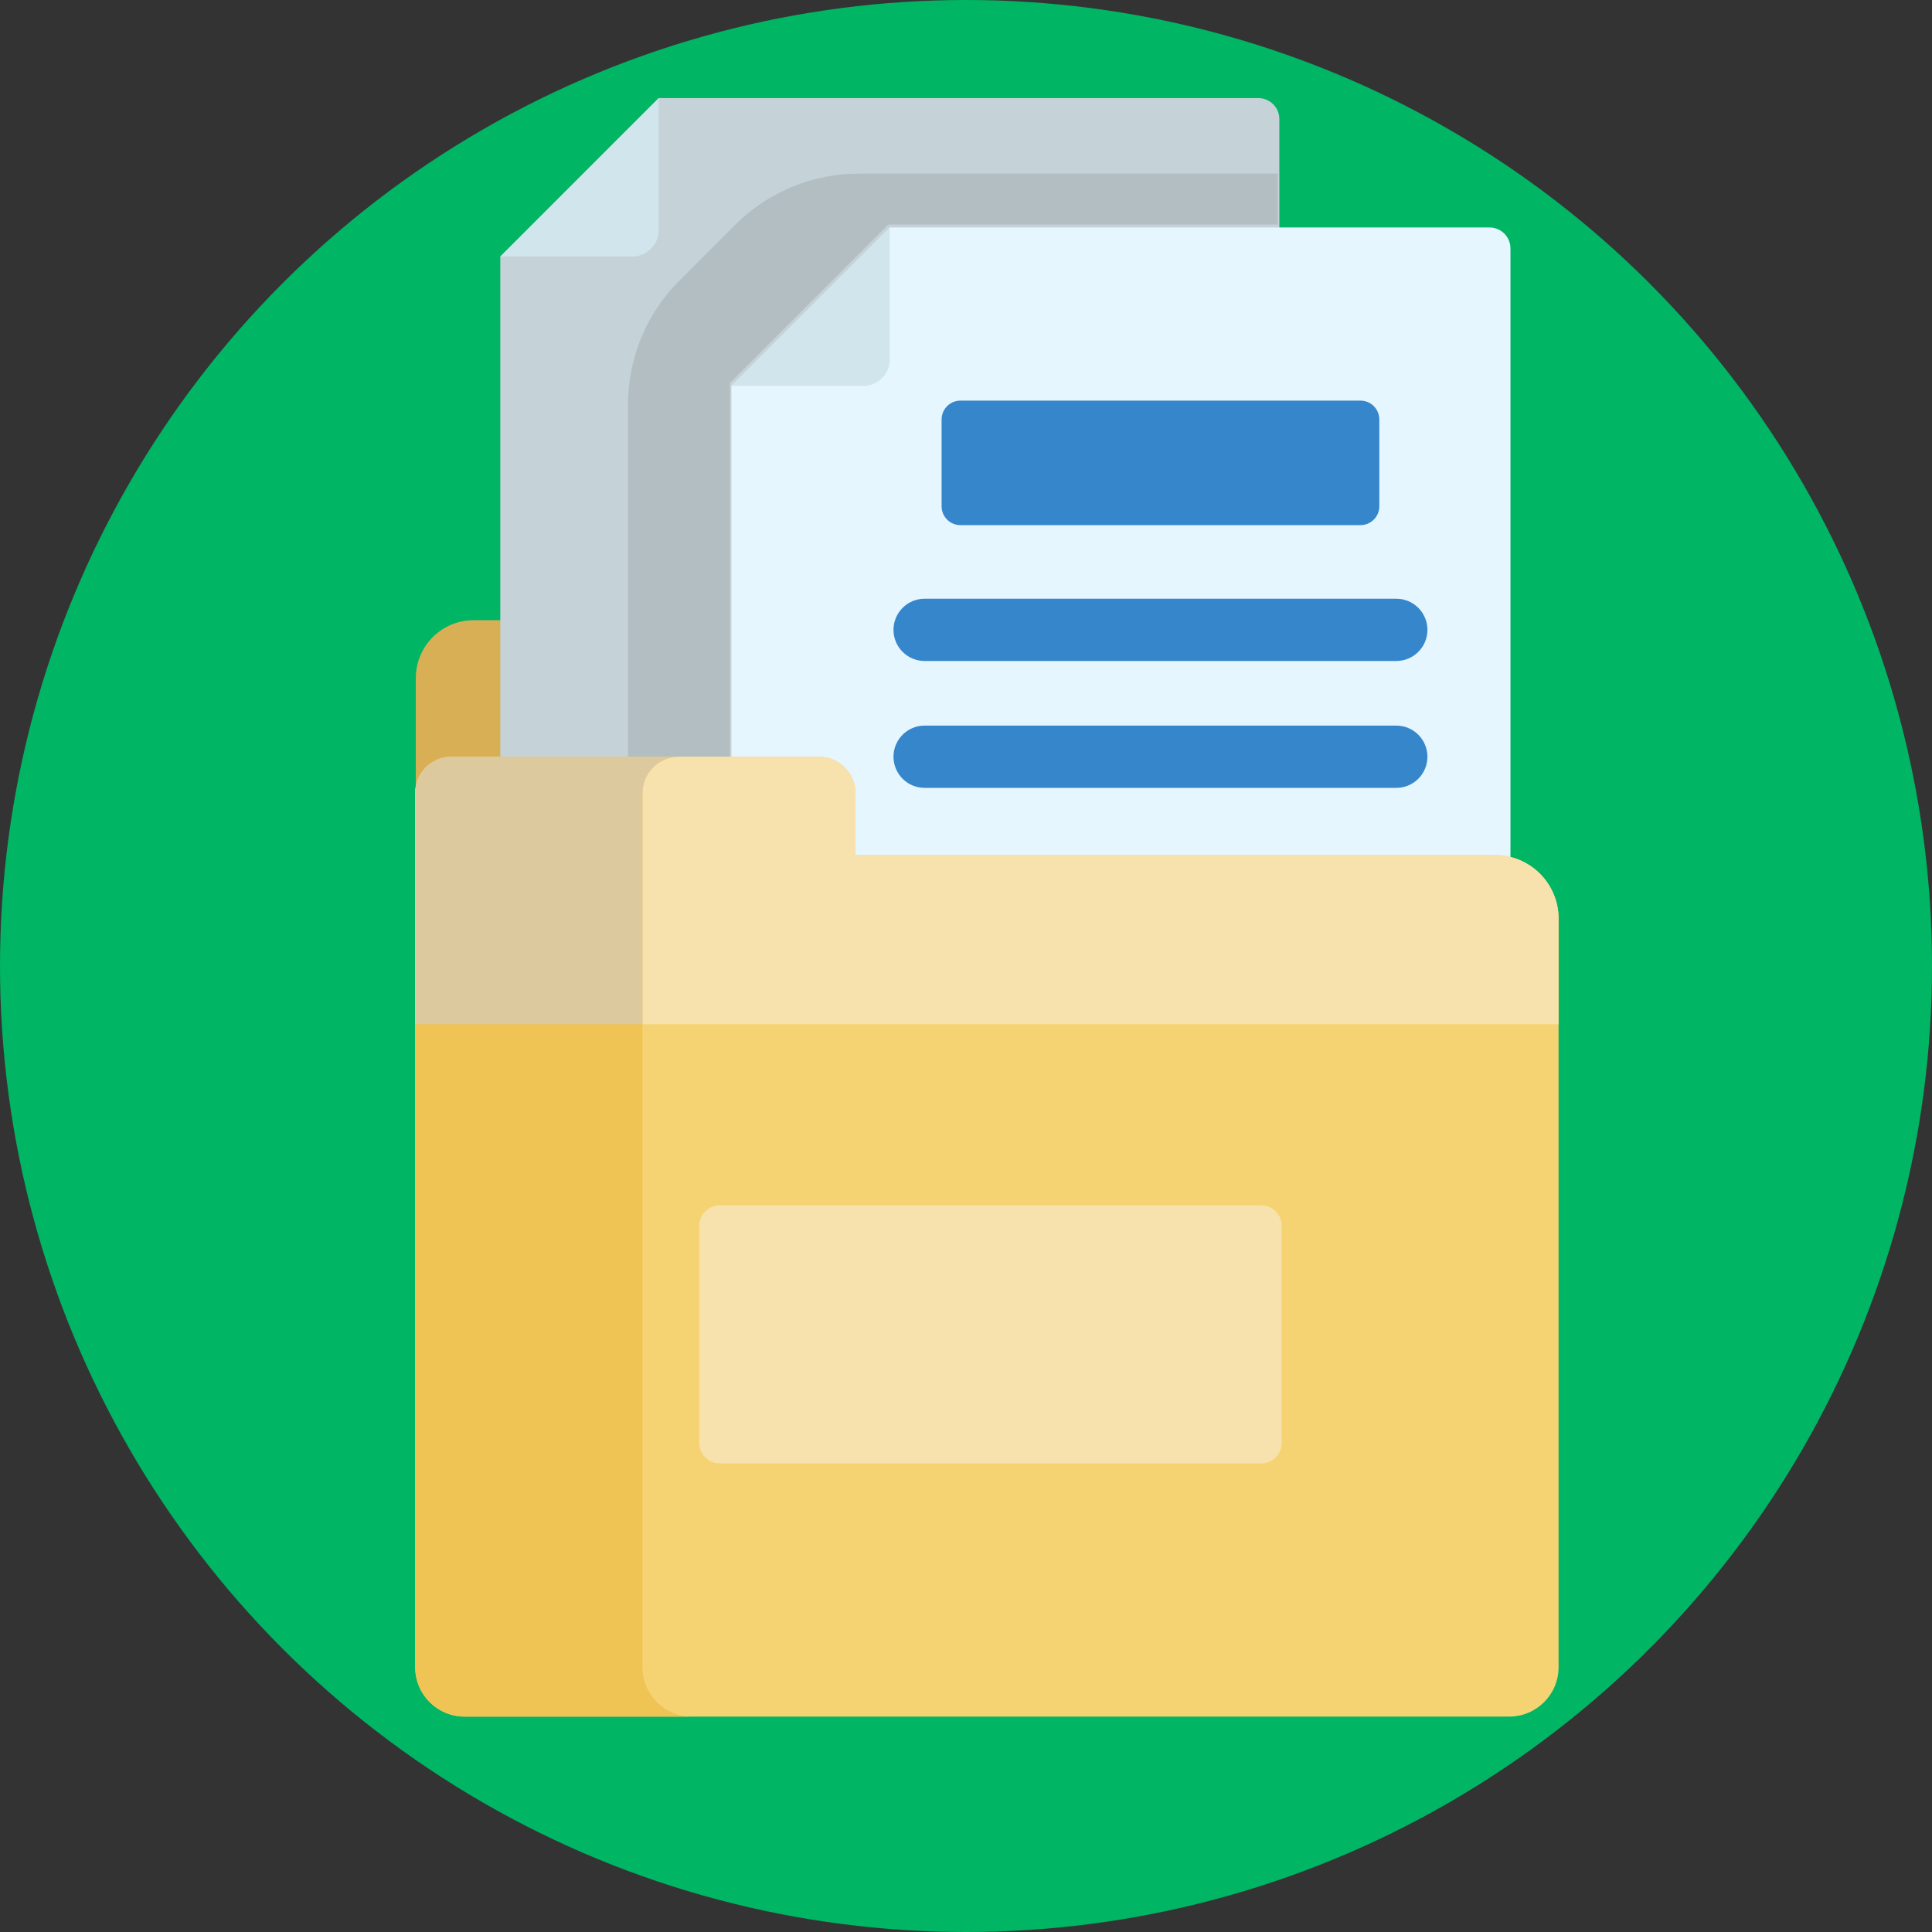 <?xml version="1.0" encoding="iso-8859-1"?>
<!-- Generator: Adobe Illustrator 22.0.1, SVG Export Plug-In . SVG Version: 6.00 Build 0)  -->
<svg version="1.1" xmlns="http://www.w3.org/2000/svg" xmlns:xlink="http://www.w3.org/1999/xlink" x="0px" y="0px"
	 viewBox="0 0 512 512" style="enable-background:new 0 0 512 512;" xml:space="preserve">
<rect x="0" y="0" width="512" height="512" fill="#333333" stroke="none"/>
<g id="BULINE">
	<circle id="XMLID_531_" style="fill:#00B564;" cx="256" cy="256" r="256"/>
</g>
<g id="Icons">
	<g id="XMLID_56_">
		<path id="XMLID_81_" style="fill:#D8AF55;" d="M363.599,164.357H125.529c-8.47,0-15.337,6.867-15.337,15.337v92.462h268.745
			v-92.462C378.937,171.223,372.07,164.357,363.599,164.357z"/>
		<g id="XMLID_78_">
			<path id="XMLID_80_" style="fill:#C5D3D8;" d="M339.039,31.558v281.654c0,3.07-2.488,5.558-5.558,5.558H138.142
				c-3.07,0-5.558-2.488-5.558-5.558V67.986L174.562,26h158.919C336.55,26,339.039,28.488,339.039,31.558z"/>
			<path id="XMLID_79_" style="fill:#D1E5ED;" d="M174.562,26v34.967c0,3.878-3.141,7.019-7.019,7.019h-34.959L174.562,26z"/>
		</g>
		<g id="XMLID_145_">
			<path id="XMLID_147_" style="fill:#E6F6FF;" d="M400.288,65.84v281.654c0,3.07-2.488,5.558-5.558,5.558H199.391
				c-3.07,0-5.558-2.488-5.558-5.558V102.268l41.978-41.986H394.73C397.799,60.282,400.288,62.77,400.288,65.84z"/>
			<path id="XMLID_146_" style="fill:#D1E5ED;" d="M235.811,60.282v34.967c0,3.878-3.141,7.019-7.019,7.019h-34.959L235.811,60.282z
				"/>
		</g>
		<path id="XMLID_76_" style="fill:#B2BEC1;" d="M338.639,46.005v13.5h-103.23l-41.98,41.99v216.5h-27V107.173
			c0-12.28,4.877-24.057,13.559-32.741l14.857-14.86c8.685-8.687,20.465-13.567,32.749-13.567H338.639z"/>
		<g id="XMLID_67_">
			<path id="XMLID_75_" style="fill:#F6D372;" d="M413.04,243.456v198.37c0,7.227-5.863,13.09-13.08,13.09H123.107
				c-7.218,0-13.08-5.863-13.08-13.09V210.19c0-5.326,4.319-9.646,9.646-9.646h97.397c5.326,0,9.646,4.319,9.646,9.646v16.412
				h169.48C405.493,226.602,413.04,234.149,413.04,243.456z"/>
			<path id="XMLID_74_" style="fill:#F7E2AD;" d="M413.04,243.456v27.977H110.027V210.19c0-5.326,4.319-9.646,9.646-9.646h97.397
				c5.326,0,9.646,4.319,9.646,9.646v16.412h169.48C405.493,226.602,413.04,234.149,413.04,243.456z"/>
			<path id="XMLID_73_" style="fill:#F7E2AD;" d="M334.228,387.81H190.72c-2.988,0-5.411-2.423-5.411-5.411v-57.56
				c0-2.988,2.423-5.411,5.411-5.411h143.508c2.988,0,5.411,2.423,5.411,5.411v57.56C339.639,385.388,337.216,387.81,334.228,387.81
				z"/>
			<path id="XMLID_71_" style="fill:#EFC354;" d="M183.333,454.916h-60.226c-7.218,0-13.08-5.863-13.08-13.09V210.19
				c0-5.326,4.319-9.646,9.646-9.646h60.226c-5.326,0-9.646,4.319-9.646,9.646v231.636
				C170.253,449.053,176.115,454.916,183.333,454.916z"/>
			<path id="XMLID_69_" style="fill:#DDC99E;" d="M179.898,200.544c-5.326,0-9.646,4.319-9.646,9.646v61.243h-60.226V210.19
				c0-5.326,4.319-9.646,9.646-9.646H179.898z"/>
		</g>
		<path id="XMLID_66_" style="fill:#3586CB;" d="M360.533,139.167h-106c-2.761,0-5-2.239-5-5v-23c0-2.761,2.239-5,5-5h106
			c2.761,0,5,2.239,5,5v23C365.533,136.928,363.295,139.167,360.533,139.167z"/>
		<path id="XMLID_65_" style="fill:#3586CB;" d="M370.033,175.167l-125,0c-4.556,0-8.25-3.694-8.25-8.25v0
			c0-4.556,3.694-8.25,8.25-8.25h125c4.556,0,8.25,3.694,8.25,8.25v0C378.283,171.473,374.59,175.167,370.033,175.167z"/>
		<path id="XMLID_64_" style="fill:#3586CB;" d="M370.033,208.794l-125,0c-4.556,0-8.25-3.694-8.25-8.25v0
			c0-4.556,3.694-8.25,8.25-8.25h125c4.556,0,8.25,3.694,8.25,8.25v0C378.283,205.101,374.59,208.794,370.033,208.794z"/>
	</g>
</g>
</svg>
